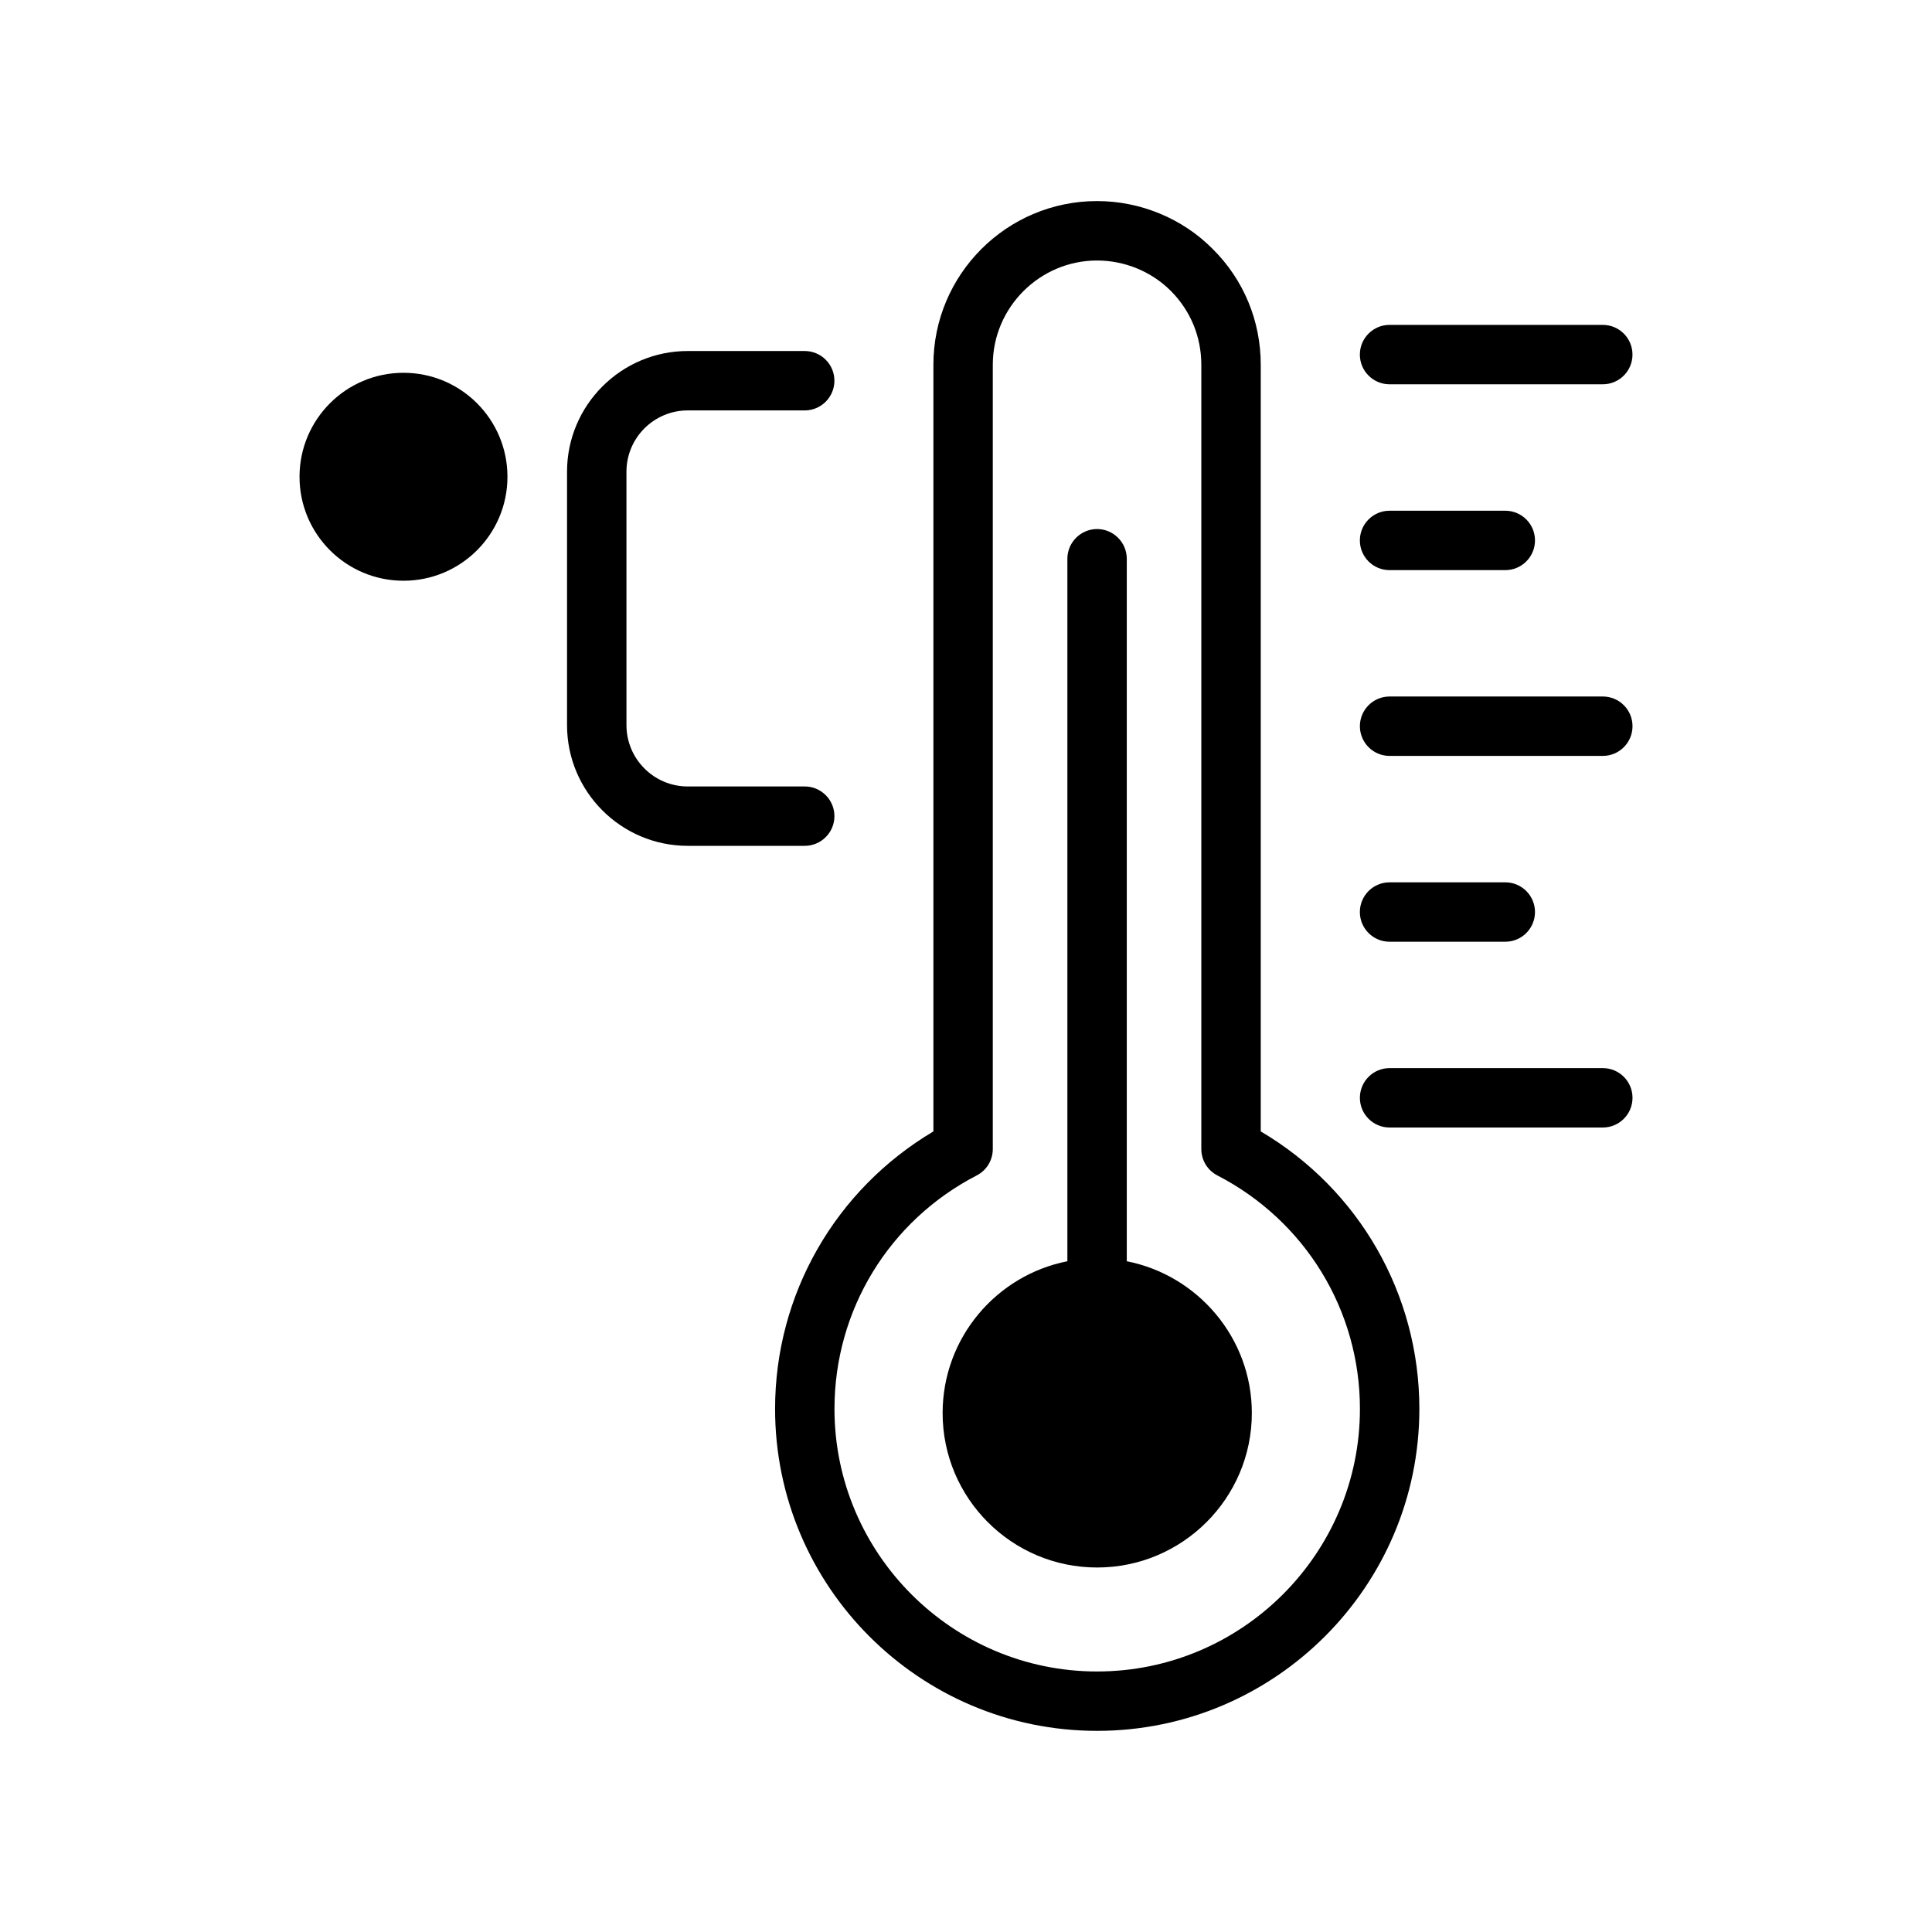 <?xml version="1.0" encoding="UTF-8"?>
<!-- Uploaded to: ICON Repo, www.iconrepo.com, Generator: ICON Repo Mixer Tools -->
<svg fill="#000000" width="800px" height="800px" version="1.1" viewBox="144 144 512 512" xmlns="http://www.w3.org/2000/svg">
 <g>
  <path d="m478.11 443.84v-203.18c0-11.57-4.488-22.516-12.754-30.699-8.031-8.109-19.207-12.676-30.621-12.676-23.93 0-43.375 19.445-43.375 43.375v203.18c-25.977 15.43-41.957 43.141-41.957 73.523 0 47.074 38.258 85.332 85.332 85.332s85.41-38.258 85.41-85.332c0-30.383-15.98-58.172-42.035-73.523zm-43.375 143.12c-38.336 0-69.59-31.25-69.59-69.59 0-26.137 14.406-49.828 37.707-61.875 2.598-1.34 4.25-4.016 4.25-7.008v-207.82c0-15.191 12.438-27.629 27.629-27.629 7.32 0 14.406 2.914 19.523 8.031 5.273 5.273 8.109 12.203 8.109 19.602v207.82c0 2.992 1.652 5.668 4.25 7.008 23.301 12.043 37.785 35.738 37.785 61.875 0.004 38.332-31.25 69.586-69.664 69.586z"/>
  <path d="m475.75 518.47c0 22.594-18.422 40.934-41.012 40.934-22.594 0-40.934-18.344-40.934-40.934 0-19.918 14.25-36.527 33.062-40.227v-186.17c0-4.328 3.543-7.871 7.871-7.871s7.871 3.543 7.871 7.871v186.17c18.809 3.699 33.141 20.309 33.141 40.227z"/>
  <path d="m512.25 245.84h56.504c4.344 0 7.871-3.519 7.871-7.871s-3.527-7.871-7.871-7.871h-56.504c-4.344 0-7.871 3.519-7.871 7.871s3.523 7.871 7.871 7.871z"/>
  <path d="m512.25 295.09h30.668c4.344 0 7.871-3.519 7.871-7.871s-3.527-7.871-7.871-7.871h-30.668c-4.344 0-7.871 3.519-7.871 7.871s3.523 7.871 7.871 7.871z"/>
  <path d="m568.76 328.58h-56.504c-4.344 0-7.871 3.519-7.871 7.871s3.527 7.871 7.871 7.871h56.504c4.344 0 7.871-3.519 7.871-7.871 0.004-4.352-3.523-7.871-7.871-7.871z"/>
  <path d="m512.25 393.57h30.668c4.344 0 7.871-3.519 7.871-7.871 0-4.352-3.527-7.871-7.871-7.871h-30.668c-4.344 0-7.871 3.519-7.871 7.871 0 4.352 3.523 7.871 7.871 7.871z"/>
  <path d="m568.76 427.06h-56.504c-4.344 0-7.871 3.519-7.871 7.871 0 4.352 3.527 7.871 7.871 7.871h56.504c4.344 0 7.871-3.519 7.871-7.871 0.004-4.352-3.523-7.871-7.871-7.871z"/>
  <path d="m365.13 360.29c0-4.352-3.527-7.871-7.871-7.871h-31c-8.957 0-16.238-7.289-16.238-16.238l-0.004-67.176c0-8.957 7.281-16.238 16.238-16.238h31c4.344 0 7.871-3.519 7.871-7.871 0-4.352-3.527-7.871-7.871-7.871h-31c-17.633 0-31.984 14.352-31.984 31.984v67.164c0 17.633 14.352 31.984 31.984 31.984h31c4.348 0.004 7.875-3.516 7.875-7.867z"/>
  <path d="m278.48 270.35c0 15.215-12.332 27.551-27.551 27.551-15.215 0-27.551-12.336-27.551-27.551 0-15.219 12.336-27.555 27.551-27.555 15.219 0 27.551 12.336 27.551 27.555"/>
 </g>
</svg>